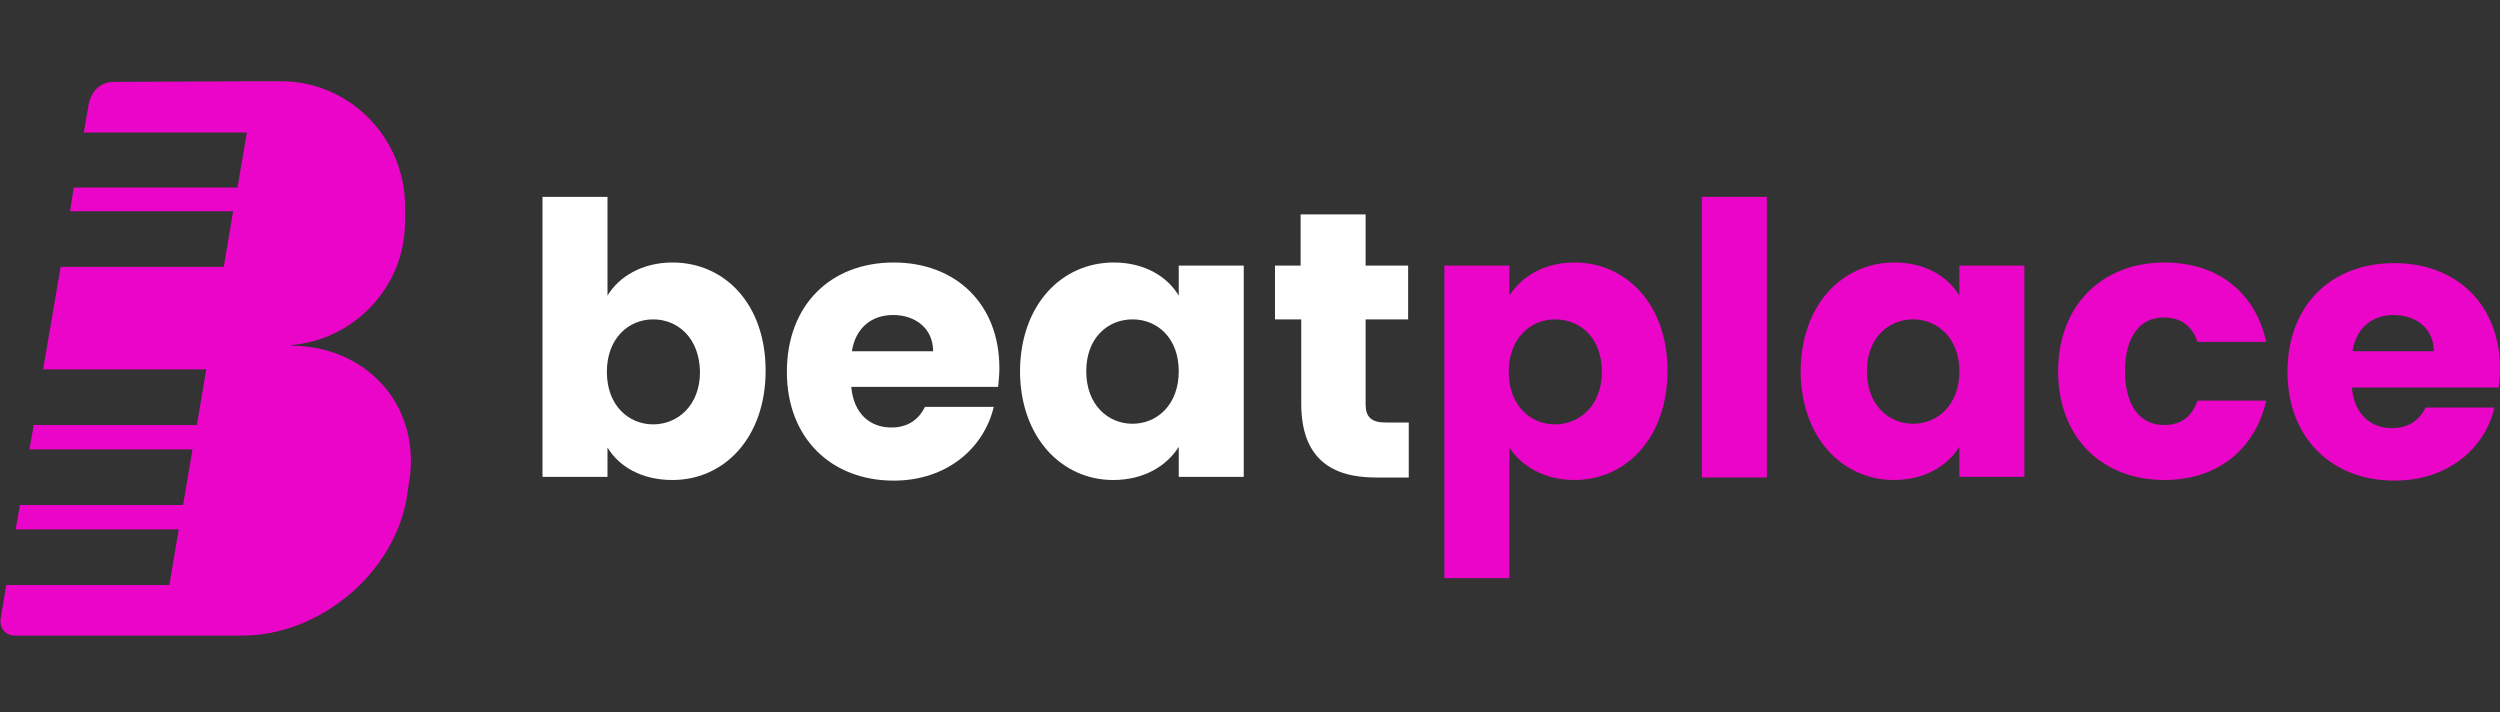 <?xml version="1.0" encoding="utf-8"?>
<!-- Generator: Adobe Illustrator 22.1.0, SVG Export Plug-In . SVG Version: 6.00 Build 0)  -->
<!DOCTYPE svg PUBLIC "-//W3C//DTD SVG 1.0//EN" "http://www.w3.org/TR/2001/REC-SVG-20010904/DTD/svg10.dtd">
<svg version="1.0" id="Camada_1" xmlns="http://www.w3.org/2000/svg" xmlns:xlink="http://www.w3.org/1999/xlink" x="0px" y="0px"
	 viewBox="0 0 400 114" style="enable-background:new 0 0 400 114;" xml:space="preserve">
<rect x="0" y="0" width="400" height="114" fill="#333333" stroke="none"/>
<g>
	<g>
		<g>
			<path style="fill:#FFFFFF;" d="M107.6,42c8.4,0,14.9,6.7,14.9,17.3c0,10.7-6.6,17.5-14.9,17.5c-5,0-8.6-2.2-10.4-5.2v4.7H86.8V31.5h10.4
				v15.8C99,44.3,102.7,42,107.6,42z M104.5,51.1c-3.9,0-7.4,3-7.4,8.4c0,5.4,3.5,8.4,7.4,8.4c3.9,0,7.5-3,7.5-8.4
				C111.9,54,108.4,51.1,104.5,51.1z"/>
			<path style="fill:#FFFFFF;" d="M143,76.9c-9.9,0-17.1-6.7-17.1-17.4S132.9,42,143,42c9.9,0,16.9,6.6,16.9,16.9c0,1-0.1,2-0.2,3h-23.5
				c0.4,4.4,3.1,6.5,6.4,6.5c2.9,0,4.5-1.5,5.4-3.3h11C157.4,71.8,151.4,76.9,143,76.9z M136.3,56.2h13c0-3.7-2.9-5.8-6.4-5.8
				C139.5,50.4,136.9,52.4,136.3,56.2z"/>
			<path style="fill:#FFFFFF;" d="M178.2,42c5,0,8.6,2.3,10.4,5.3v-4.8H199v33.8h-10.4v-4.8c-1.9,3-5.5,5.3-10.5,5.3
				c-8.2,0-14.9-6.8-14.9-17.5C163.3,48.7,169.9,42,178.2,42z M181.2,51.1c-3.9,0-7.4,2.9-7.4,8.3c0,5.4,3.5,8.4,7.4,8.4
				c3.9,0,7.4-3,7.4-8.4C188.6,54.1,185.2,51.1,181.2,51.1z"/>
			<path style="fill:#FFFFFF;" d="M208.1,51.1H204v-8.6h4.1v-8.2h10.4v8.2h6.8v8.6h-6.8v13.6c0,2,0.9,2.9,3.2,2.9h3.7v8.8h-5.3
				c-7,0-11.9-3-11.9-11.8V51.1z"/>
			<path style="fill:#EA05C8;" d="M251.9,42c8.3,0,14.9,6.7,14.9,17.3c0,10.7-6.6,17.5-14.9,17.5c-5,0-8.6-2.4-10.4-5.2v20.9h-10.4v-50h10.4
				v4.8C243.4,44.3,247,42,251.9,42z M248.8,51.1c-3.9,0-7.4,3-7.4,8.4c0,5.4,3.5,8.4,7.4,8.4c3.9,0,7.5-3,7.5-8.4
				C256.3,54,252.8,51.1,248.8,51.1z"/>
			<path style="fill:#EA05C8;" d="M272.3,31.5h10.4v44.9h-10.4V31.5z"/>
			<path style="fill:#EA05C8;" d="M303.1,42c5,0,8.6,2.3,10.4,5.3v-4.8h10.4v33.8h-10.4v-4.8c-1.9,3-5.5,5.3-10.5,5.3
				c-8.2,0-14.9-6.8-14.9-17.5C288.2,48.7,294.8,42,303.1,42z M306.1,51.1c-3.9,0-7.4,2.9-7.4,8.3c0,5.4,3.5,8.4,7.4,8.4
				c3.9,0,7.4-3,7.4-8.4C313.5,54.1,310,51.1,306.1,51.1z"/>
			<path style="fill:#EA05C8;" d="M346.3,42c8.5,0,14.5,4.7,16.3,12.7h-11c-0.8-2.4-2.5-3.9-5.4-3.9c-3.7,0-6.2,2.9-6.2,8.6
				c0,5.6,2.5,8.6,6.2,8.6c2.9,0,4.5-1.4,5.4-3.9h11c-1.8,7.8-7.8,12.7-16.3,12.7c-9.9,0-17-6.7-17-17.4
				C329.3,48.8,336.4,42,346.3,42z"/>
			<path style="fill:#EA05C8;" d="M383.1,76.9c-9.9,0-17.1-6.7-17.1-17.4s7-17.4,17.1-17.4c9.9,0,16.9,6.6,16.9,16.9c0,1-0.1,2-0.2,3h-23.5
				c0.4,4.4,3.1,6.5,6.4,6.5c2.9,0,4.5-1.5,5.4-3.3h11C397.6,71.8,391.6,76.9,383.1,76.9z M376.4,56.2h13c0-3.7-2.9-5.8-6.4-5.8
				C379.6,50.4,377,52.4,376.4,56.2z"/>
		</g>
	</g>
	<path style="fill:#EA05C8;" d="M46.6,55.3l0.1-0.1c10.1-0.9,18.1-9.4,18.1-19.7v-2.7C64.7,21.9,55.8,13,45,13l-3.6,0c-0.4,0-0.8,0-1.2,0
		l-22,0.1c-2.3,0-3.8,1.7-4.1,4.1l-0.7,4h26.1L38,30H11.8l-0.6,3.8h26.1l-1.5,8.9H9.7L6.9,59.1H33L31.5,68H5.4l-0.7,3.9h26.1
		l-1.5,8.9H3.2l-0.7,3.9h26.1l-1.5,8.9H1L0.1,99c-0.2,1.5,0.8,2.7,2.3,2.7l31.5,0c0.3,0,0.6,0,0.9,0l3.9,0c12.5,0,24.4-10,26.4-22.2
		l0.3-2C67.6,65.4,59.1,55.4,46.6,55.3z"/>
</g>
</svg>
